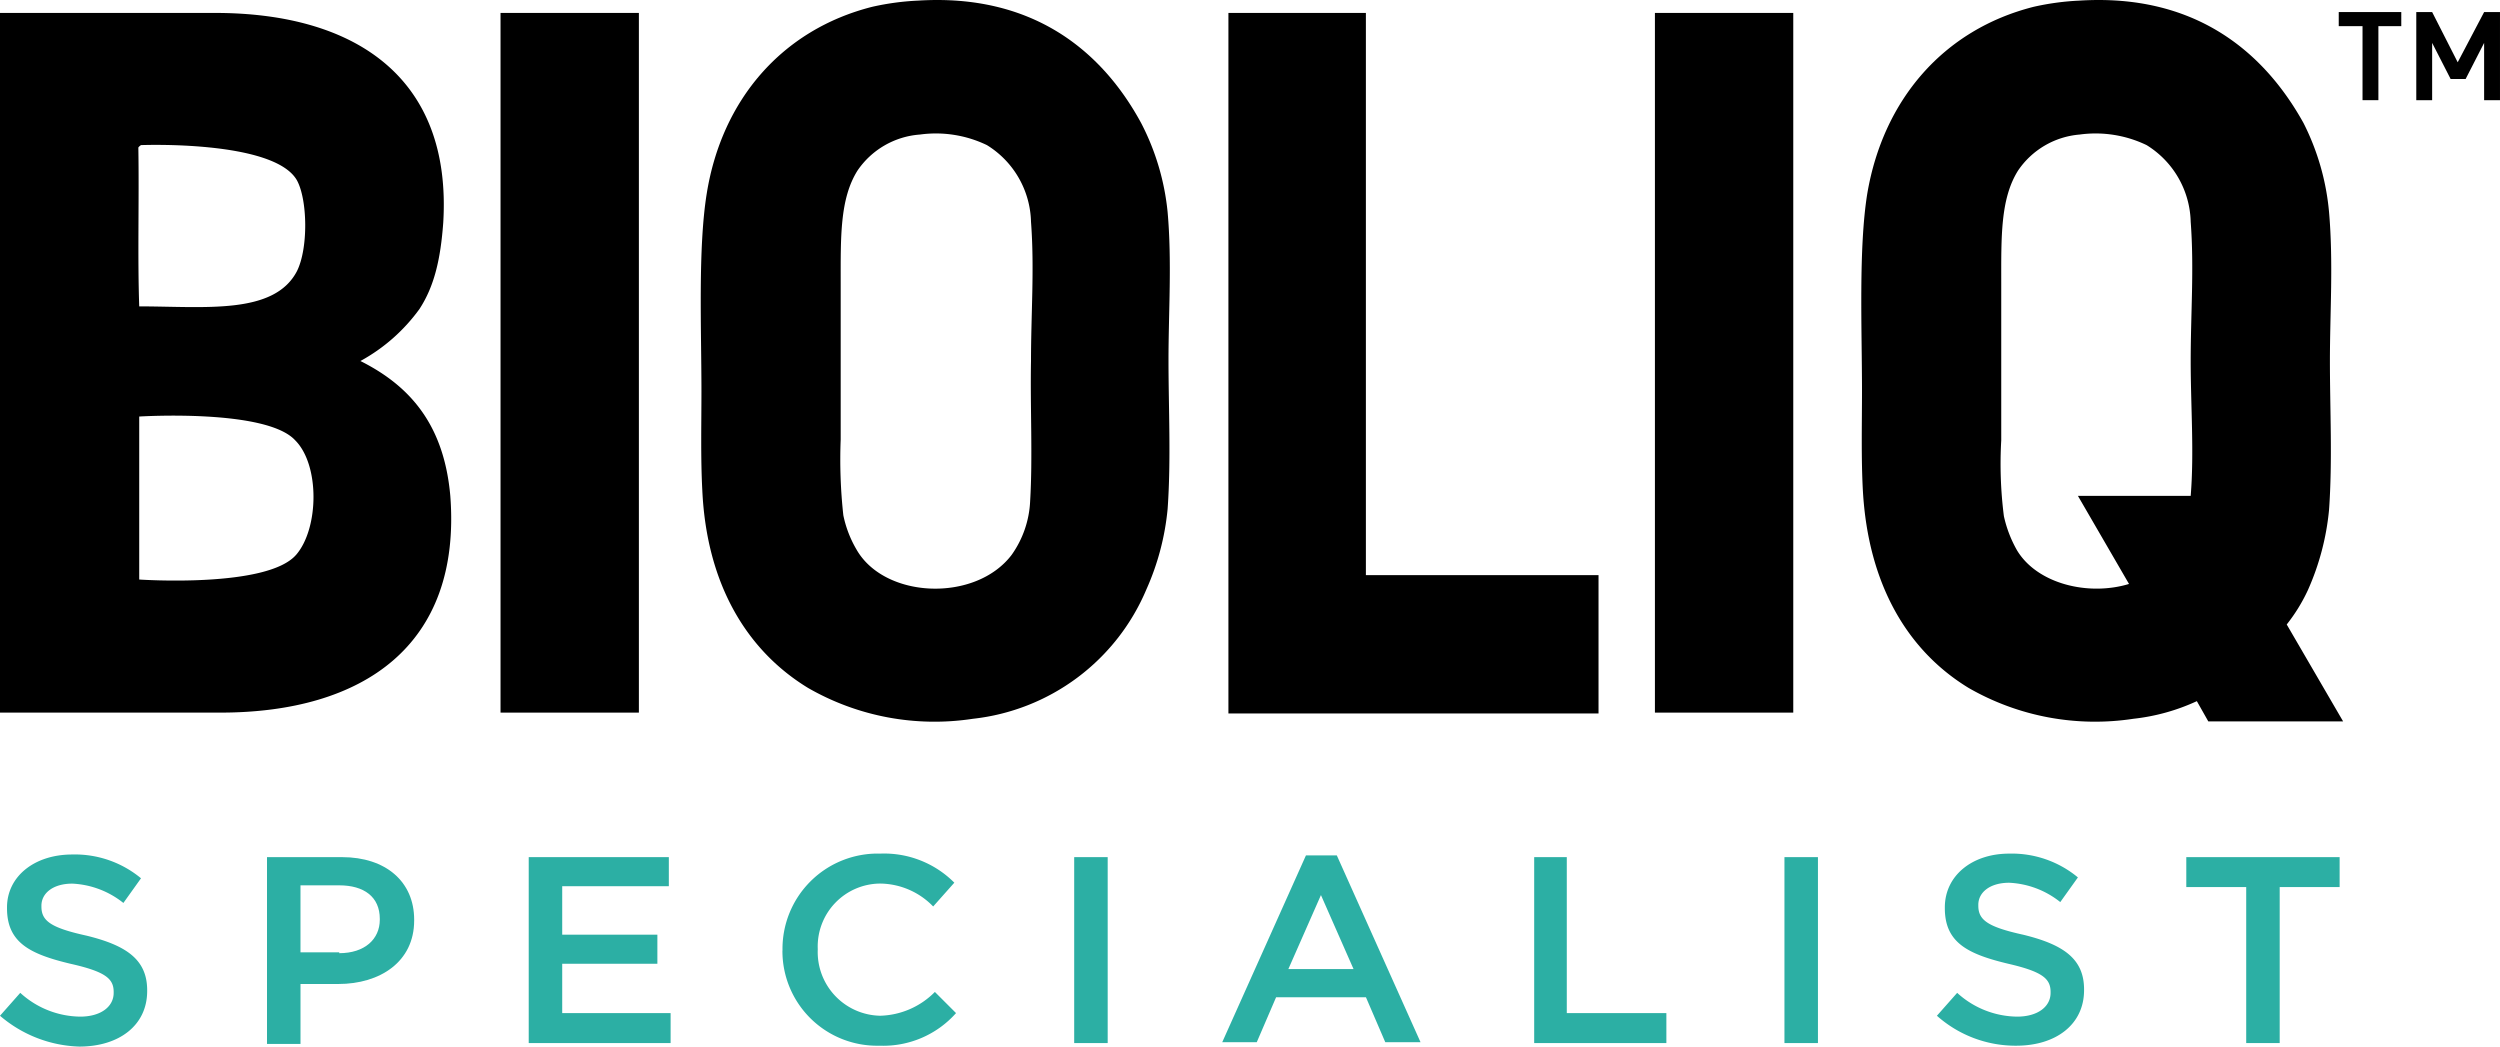 <svg xmlns="http://www.w3.org/2000/svg" viewBox="0 0 219.846 92.036"><defs><style>.a{fill:#2cafa4;}</style></defs><g transform="translate(-0.1 -0.032)"><g transform="translate(0.1 0.032)"><path d="M120.676,18.683a21.562,21.562,0,0,0-2.325-7.827C114.864,4.424,108.742-.535,98.745.085a22.934,22.934,0,0,0-4.03.542C86.734,2.642,81.465,8.841,80.147,17.056c-.775,4.8-.465,11.934-.465,17.358,0,2.867-.077,5.889.077,8.757.387,8.292,3.952,14.1,9.3,17.358a22.3,22.3,0,0,0,14.491,2.712A18.78,18.78,0,0,0,118.816,51.85a22.49,22.49,0,0,0,1.86-7.052c.31-4.34.078-8.834.078-13.1C120.753,27.517,121.063,23.023,120.676,18.683ZM108.587,44.1a8.829,8.829,0,0,1-1.627,4.727c-3.177,4.185-11.159,3.875-13.639-.465a9.842,9.842,0,0,1-1.162-3.022,45,45,0,0,1-.232-6.664V24.96c0-4.107-.077-7.439,1.472-9.919a7.282,7.282,0,0,1,5.5-3.177,10.332,10.332,0,0,1,5.889.93,8.151,8.151,0,0,1,3.875,6.742c.31,4.107,0,8.059,0,12.244C108.587,35.886,108.819,40.226,108.587,44.1Z" transform="translate(-17.998 -0.032)"/><path d="M250.593,51.927a22.49,22.49,0,0,0,1.86-7.052c.31-4.34.077-8.834.077-13.1,0-4.185.31-8.679-.077-13.1a21.541,21.541,0,0,0-2.247-7.827C246.641,4.424,240.519-.535,230.523.085a22.934,22.934,0,0,0-4.03.542c-7.982,2.015-13.251,8.214-14.646,16.428-.775,4.8-.465,11.934-.465,17.358,0,2.867-.078,5.889.077,8.757.465,8.292,3.952,14.1,9.3,17.358a22.3,22.3,0,0,0,14.491,2.712,17.947,17.947,0,0,0,5.579-1.55l1.007,1.782h11.856l-4.96-8.524A15.086,15.086,0,0,0,250.593,51.927Zm-10.306-8.292h-9.919l4.495,7.749c-3.565,1.085-8.059,0-9.842-2.945a10.684,10.684,0,0,1-1.162-3.022,36.443,36.443,0,0,1-.232-6.664V24.96c0-4.107-.077-7.439,1.472-9.919a7.262,7.262,0,0,1,5.424-3.177,10.332,10.332,0,0,1,5.889.93,8.151,8.151,0,0,1,3.875,6.742c.31,4.107,0,8.059,0,12.244C240.287,35.731,240.6,39.838,240.287,43.636Z" transform="translate(-47.641 -0.032)"/><path d="M31.794,32.11a15.693,15.693,0,0,0,5.192-4.572c1.317-2.015,1.86-4.417,2.092-7.594C39.854,7.234,31.407,1.5,19.008,1.5H.1V63.029H19.473c12.554,0,21.233-5.889,20.226-19.063C39.156,37.844,36.289,34.357,31.794,32.11ZM12.266,13.356c0-.077.232-.232.232-.232s11.7-.465,13.716,3.1c.93,1.7,1.007,5.967,0,7.982-2.015,3.875-8.137,3.1-13.871,3.1C12.189,22.81,12.344,18.006,12.266,13.356Zm13.871,35.8c-2.557,2.945-13.794,2.17-13.794,2.17V36.992s11.159-.7,13.716,2.092C28.23,41.254,28.152,46.833,26.137,49.158Z" transform="translate(-0.1 -0.363)"/><rect width="12.166" height="61.529" transform="translate(44.016 1.137)"/><rect width="12.166" height="61.529" transform="translate(145.531 1.137)"/><path d="M151.589,1.5H139.5V63.029h0v.077h32.547V50.94H151.589Z" transform="translate(-31.475 -0.363)"/><path d="M265.5,2.64h2.092V9.149h1.395V2.64H271V1.4h-5.5Z" transform="translate(-59.835 -0.34)"/><path d="M280.267,1.4l-2.325,4.417L275.695,1.4H274.3V9.149h1.395V4.112l1.627,3.177h1.317l1.627-3.177V9.149h1.395V1.4Z" transform="translate(-61.816 -0.34)"/></g><path class="a" d="M.1,111.181l1.782-2.015a7.937,7.937,0,0,0,5.269,2.092c1.782,0,2.945-.852,2.945-2.092v-.077c0-1.162-.7-1.782-3.8-2.48-3.565-.852-5.579-1.86-5.579-4.882v-.077c0-2.712,2.4-4.65,5.734-4.65A9.1,9.1,0,0,1,12.5,99.092l-1.55,2.17a7.758,7.758,0,0,0-4.495-1.7c-1.7,0-2.712.852-2.712,1.937v.077c0,1.24.775,1.86,3.952,2.557,3.487.852,5.347,2.092,5.347,4.8v.077c0,3.022-2.48,4.882-5.967,4.882A11.215,11.215,0,0,1,.1,111.181" transform="translate(0 -21.825)"/><path class="a" d="M30.4,97.3h6.587c3.875,0,6.354,2.17,6.354,5.5v.077c0,3.642-3.022,5.579-6.664,5.579H33.345v5.269H30.4V97.3Zm6.354,8.447c2.247,0,3.565-1.24,3.565-2.945v-.077c0-1.937-1.395-2.945-3.565-2.945h-3.41v5.889h3.41Z" transform="translate(-6.82 -21.893)"/><path class="a" d="M60.1,97.3H72.421v2.557H63.045v4.262h8.369v2.557H63.045v4.34h9.532v2.635H60.1Z" transform="translate(-13.505 -21.893)"/><path class="a" d="M88.9,105.424h0A8.374,8.374,0,0,1,97.5,96.9a8.707,8.707,0,0,1,6.509,2.557l-1.86,2.092a6.578,6.578,0,0,0-4.65-2.015,5.528,5.528,0,0,0-5.5,5.734v.077a5.6,5.6,0,0,0,5.5,5.812,7.018,7.018,0,0,0,4.8-2.092l1.86,1.86a8.567,8.567,0,0,1-6.742,2.867,8.322,8.322,0,0,1-8.524-8.369" transform="translate(-19.987 -21.803)"/><rect class="a" width="2.945" height="16.351" transform="translate(94.563 75.407)"/><path class="a" d="M146.162,97.1h2.712l7.362,16.428h-3.1l-1.7-3.952h-7.9l-1.7,3.952H138.8Zm4.185,10-2.867-6.509-2.867,6.509Z" transform="translate(-31.218 -21.848)"/><path class="a" d="M174.2,97.3h2.867v13.716h8.757v2.635H174.2Z" transform="translate(-39.186 -21.893)"/><rect class="a" width="2.945" height="16.351" transform="translate(157.022 75.407)"/><path class="a" d="M219.9,111.159l1.782-2.015a7.937,7.937,0,0,0,5.27,2.092c1.782,0,2.945-.852,2.945-2.092v-.077c0-1.162-.7-1.782-3.72-2.48-3.565-.852-5.579-1.86-5.579-4.882v-.077c0-2.79,2.4-4.727,5.657-4.727a9.1,9.1,0,0,1,6.044,2.092l-1.55,2.17a7.758,7.758,0,0,0-4.495-1.7c-1.7,0-2.712.852-2.712,1.937v.077c0,1.24.775,1.86,3.952,2.557,3.487.852,5.347,2.092,5.347,4.8v.077c0,3.022-2.48,4.882-5.967,4.882a10.407,10.407,0,0,1-6.974-2.635" transform="translate(-49.472 -21.803)"/><path class="a" d="M253.469,99.935H248.2V97.3h13.484v2.635h-5.27v13.716h-2.945Z" transform="translate(-55.841 -21.893)"/></g></svg>